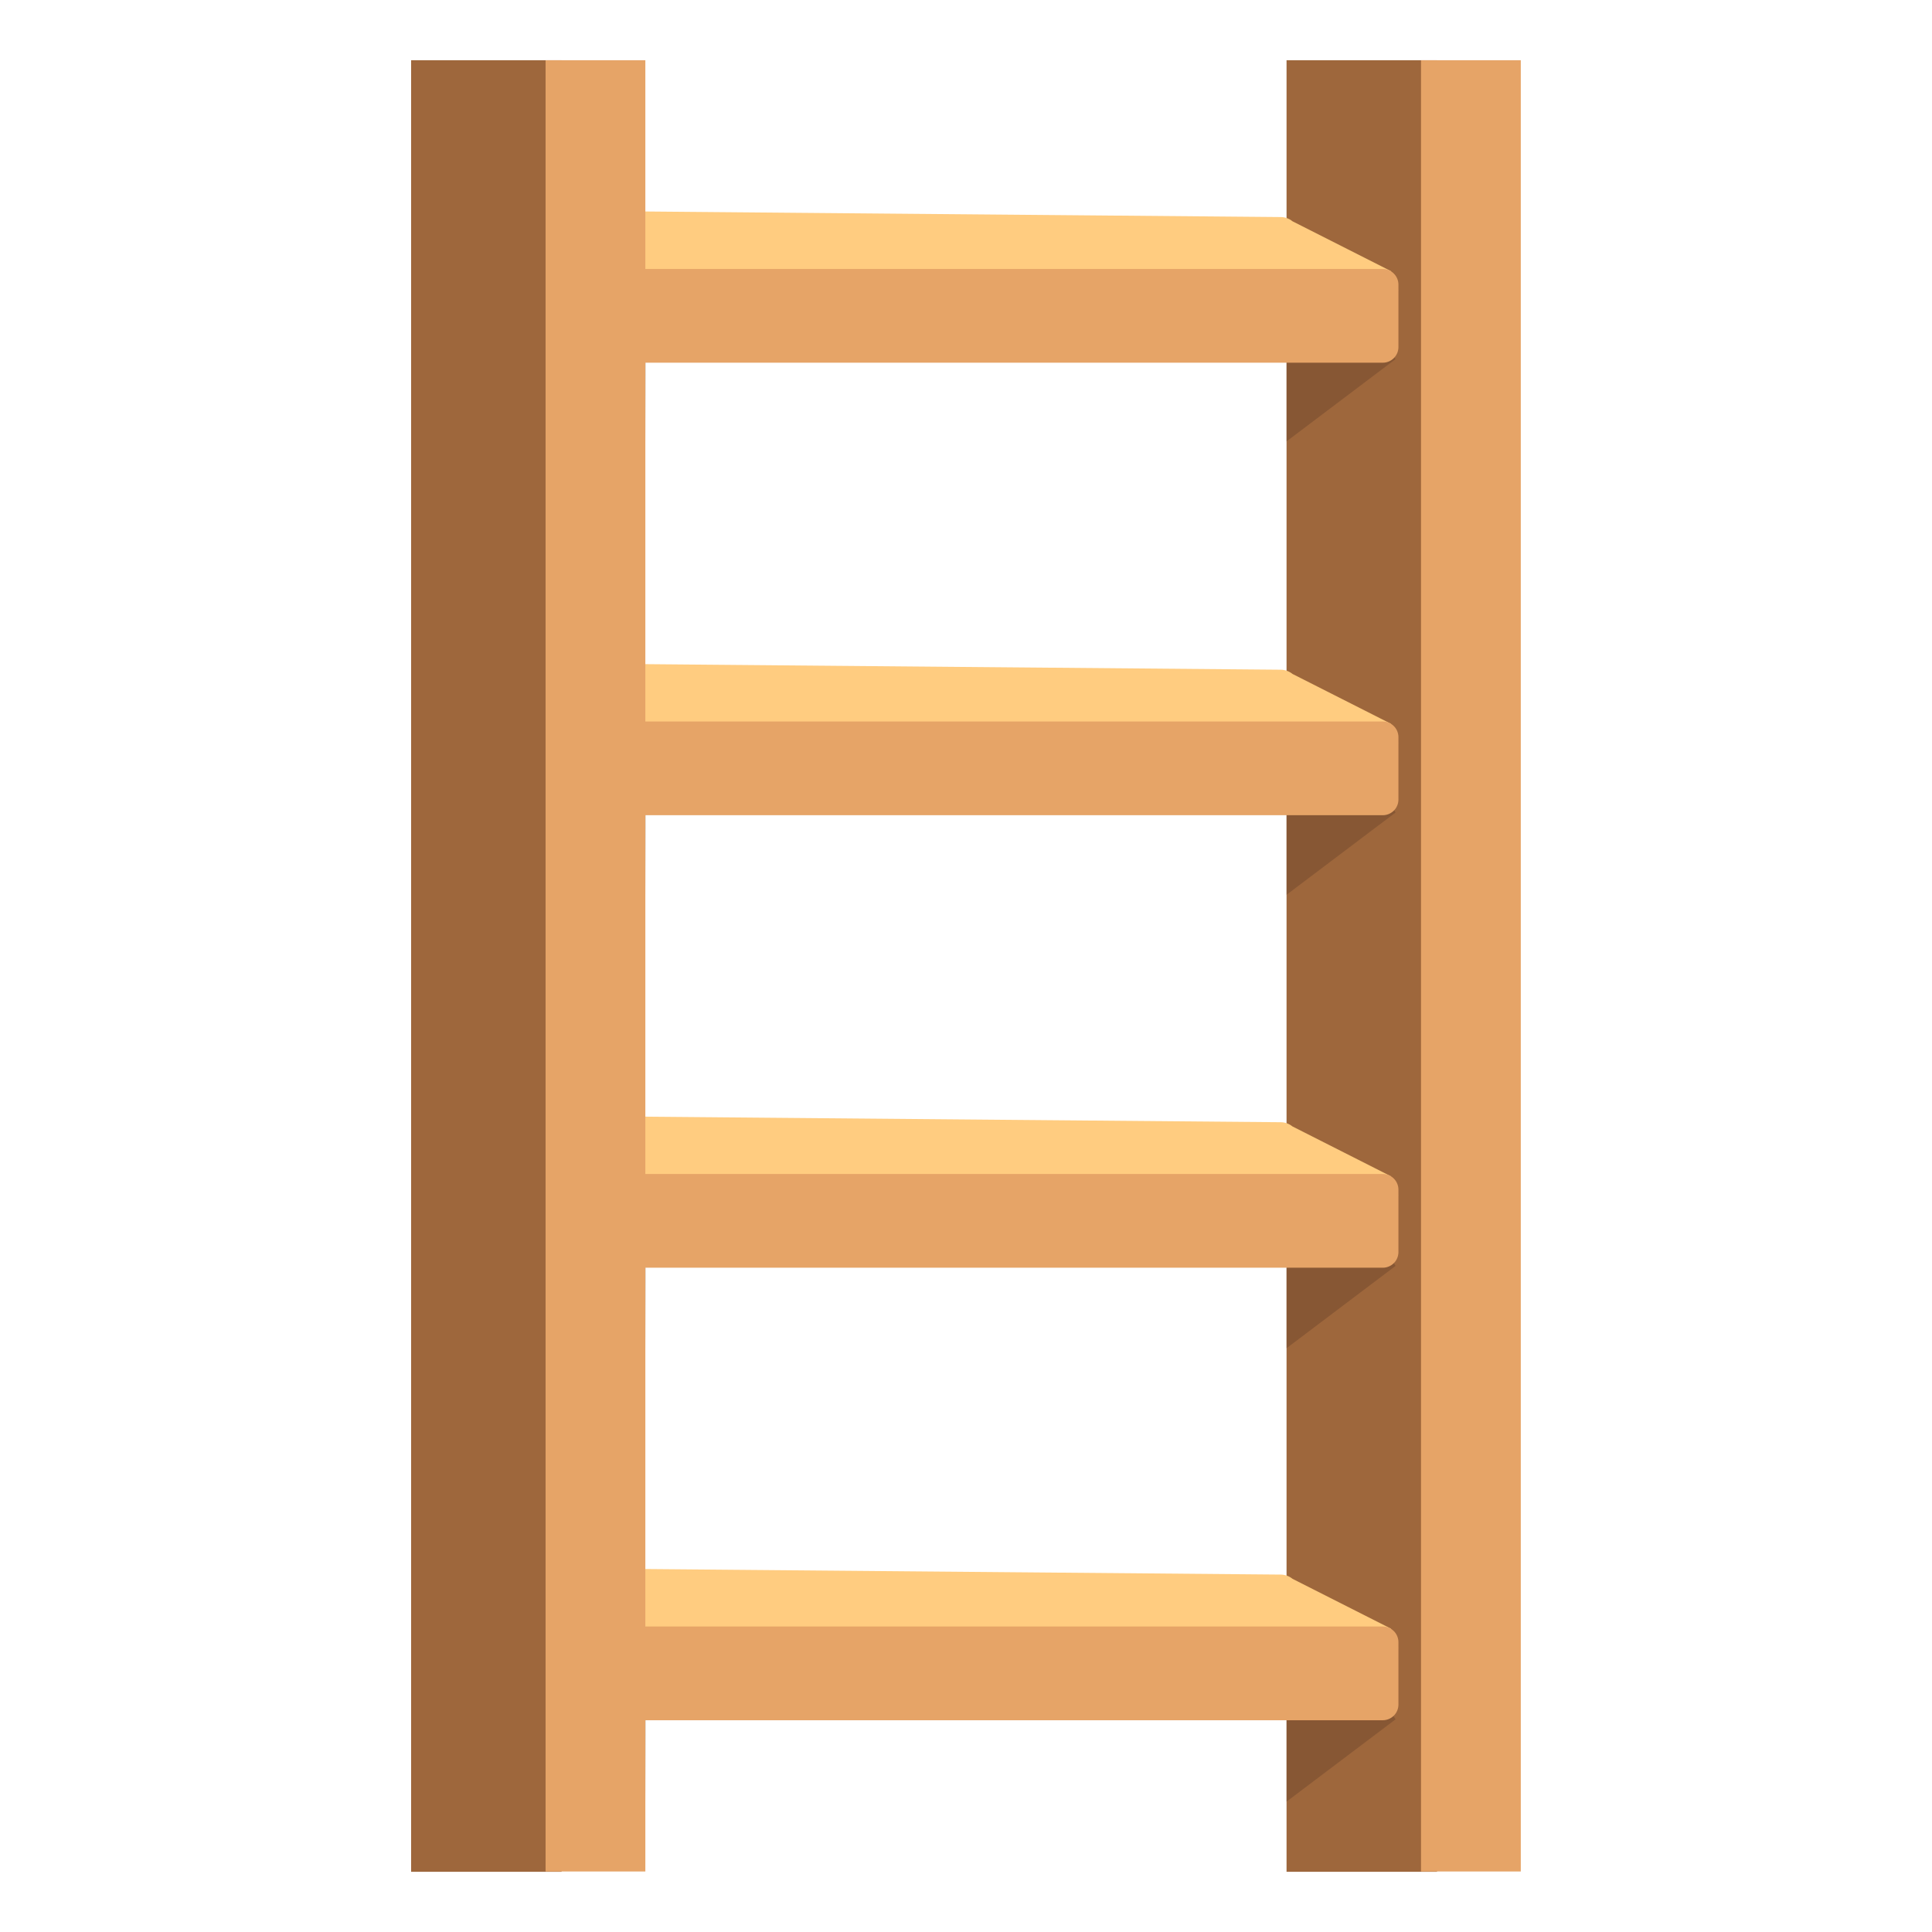 <?xml version="1.0" encoding="utf-8"?>
<svg width="800px" height="800px" viewBox="0 0 128 128" xmlns="http://www.w3.org/2000/svg" xmlns:xlink="http://www.w3.org/1999/xlink" aria-hidden="true" role="img" class="iconify iconify--noto" preserveAspectRatio="xMidYMid meet">
<linearGradient id="IconifyId17ecdb2904d178eab9906" gradientUnits="userSpaceOnUse" x1="41.441" y1="113.507" x2="39.066" y2="116.674">
<stop offset=".083">
</stop>
<stop offset="1" stop-opacity="0">
</stop>
</linearGradient>
<path opacity=".6" fill="url(#IconifyId17ecdb2904d178eab9906)" d="M35.54 113.91l7.22 5.45v-6l-6.59-.43z">
</path>
<linearGradient id="IconifyId17ecdb2904d178eab9907" gradientUnits="userSpaceOnUse" x1="41.441" y1="83.465" x2="39.066" y2="86.632">
<stop offset=".083">
</stop>
<stop offset="1" stop-opacity="0">
</stop>
</linearGradient>
<path opacity=".6" fill="url(#IconifyId17ecdb2904d178eab9907)" d="M35.54 83.87l7.22 5.45v-6l-6.59-.44z">
</path>
<linearGradient id="IconifyId17ecdb2904d178eab9908" gradientUnits="userSpaceOnUse" x1="41.441" y1="53.423" x2="39.066" y2="56.59">
<stop offset=".083">
</stop>
<stop offset="1" stop-opacity="0">
</stop>
</linearGradient>
<path opacity=".6" fill="url(#IconifyId17ecdb2904d178eab9908)" d="M35.54 53.83l7.22 5.45v-6l-6.59-.44z">
</path>
<linearGradient id="IconifyId17ecdb2904d178eab9909" gradientUnits="userSpaceOnUse" x1="41.441" y1="23.382" x2="39.066" y2="26.549">
<stop offset=".083">
</stop>
<stop offset="1" stop-opacity="0">
</stop>
</linearGradient>
<path opacity=".6" fill="url(#IconifyId17ecdb2904d178eab9909)" d="M35.54 23.79l7.22 5.45v-6l-6.59-.44z">
</path>
<g>
<path fill="#9e673c" d="M95.207 124.011h-9.97V3.991h9.97z">
</path>
<path fill="#e6a467" d="M100.756 3.991v120h-6.61v-120z">
</path>
</g>
<g fill="#784d30">
<path opacity=".6" d="M92.46 113.91l-7.22 5.45v-6l6.6-.43z">
</path>
<path opacity=".6" d="M92.46 83.87l-7.22 5.45v-6l6.6-.44z">
</path>
<path opacity=".6" d="M92.46 53.83l-7.22 5.45v-6l6.6-.44z">
</path>
<path opacity=".6" d="M92.46 23.79l-7.22 5.45v-6l6.6-.44z">
</path>
</g>
<g>
<path d="M92.63 19.25l-57.51.21l.62-1.54l4.99-3.67c.21-.16.47-.25.73-.25l43.39.38c.28 0 .56.1.78.28l6.52 3.3l.48 1.29z" fill="#ffcc80">
</path>
<path d="M91.61 24.03H36.17c-.58 0-1.04-.47-1.04-1.04v-4.13c0-.58.47-1.04 1.04-1.04h55.44c.58 0 1.04.47 1.04 1.04v4.13c0 .58-.47 1.04-1.04 1.04z" fill="#e6a467">
</path>
<path d="M92.63 109.18l-57.51.21l.62-1.54l4.99-3.67c.22-.16.47-.24.73-.24l43.39.38c.28 0 .56.1.78.28l6.52 3.3l.48 1.28z" fill="#ffcc80">
</path>
<path d="M91.61 113.97H36.17c-.58 0-1.04-.47-1.04-1.04v-4.13c0-.58.47-1.04 1.04-1.04h55.44c.58 0 1.04.47 1.04 1.04v4.13c0 .58-.47 1.04-1.04 1.04z" fill="#e6a467">
</path>
<g>
<path d="M92.63 79.21l-57.51.21l.62-1.54l4.99-3.67c.22-.16.47-.24.73-.24l43.39.38c.28 0 .56.1.78.28l6.52 3.3l.48 1.28z" fill="#ffcc80">
</path>
<path d="M91.61 83.99H36.17c-.58 0-1.04-.47-1.04-1.04v-4.13c0-.58.47-1.04 1.04-1.04h55.44c.58 0 1.04.47 1.04 1.04v4.13c0 .58-.47 1.04-1.04 1.04z" fill="#e6a467">
</path>
</g>
<g>
<path d="M92.63 49.23l-57.51.21l.62-1.54l4.99-3.67c.22-.16.47-.24.73-.24l43.39.38c.28 0 .56.1.78.28l6.52 3.3l.48 1.28z" fill="#ffcc80">
</path>
<path d="M91.61 54.01H36.17c-.58 0-1.04-.47-1.04-1.04v-4.13c0-.58.47-1.04 1.04-1.04h55.44c.58 0 1.04.47 1.04 1.04v4.13c0 .58-.47 1.04-1.04 1.04z" fill="#e6a467">
</path>
</g>
</g>
<g>
<path fill="#9e673c" d="M37.207 124.011h-9.97V3.991h9.97z">
</path>
<path fill="#e6a467" d="M42.756 3.991v120h-6.61v-120z">
</path>
</g>
</svg>